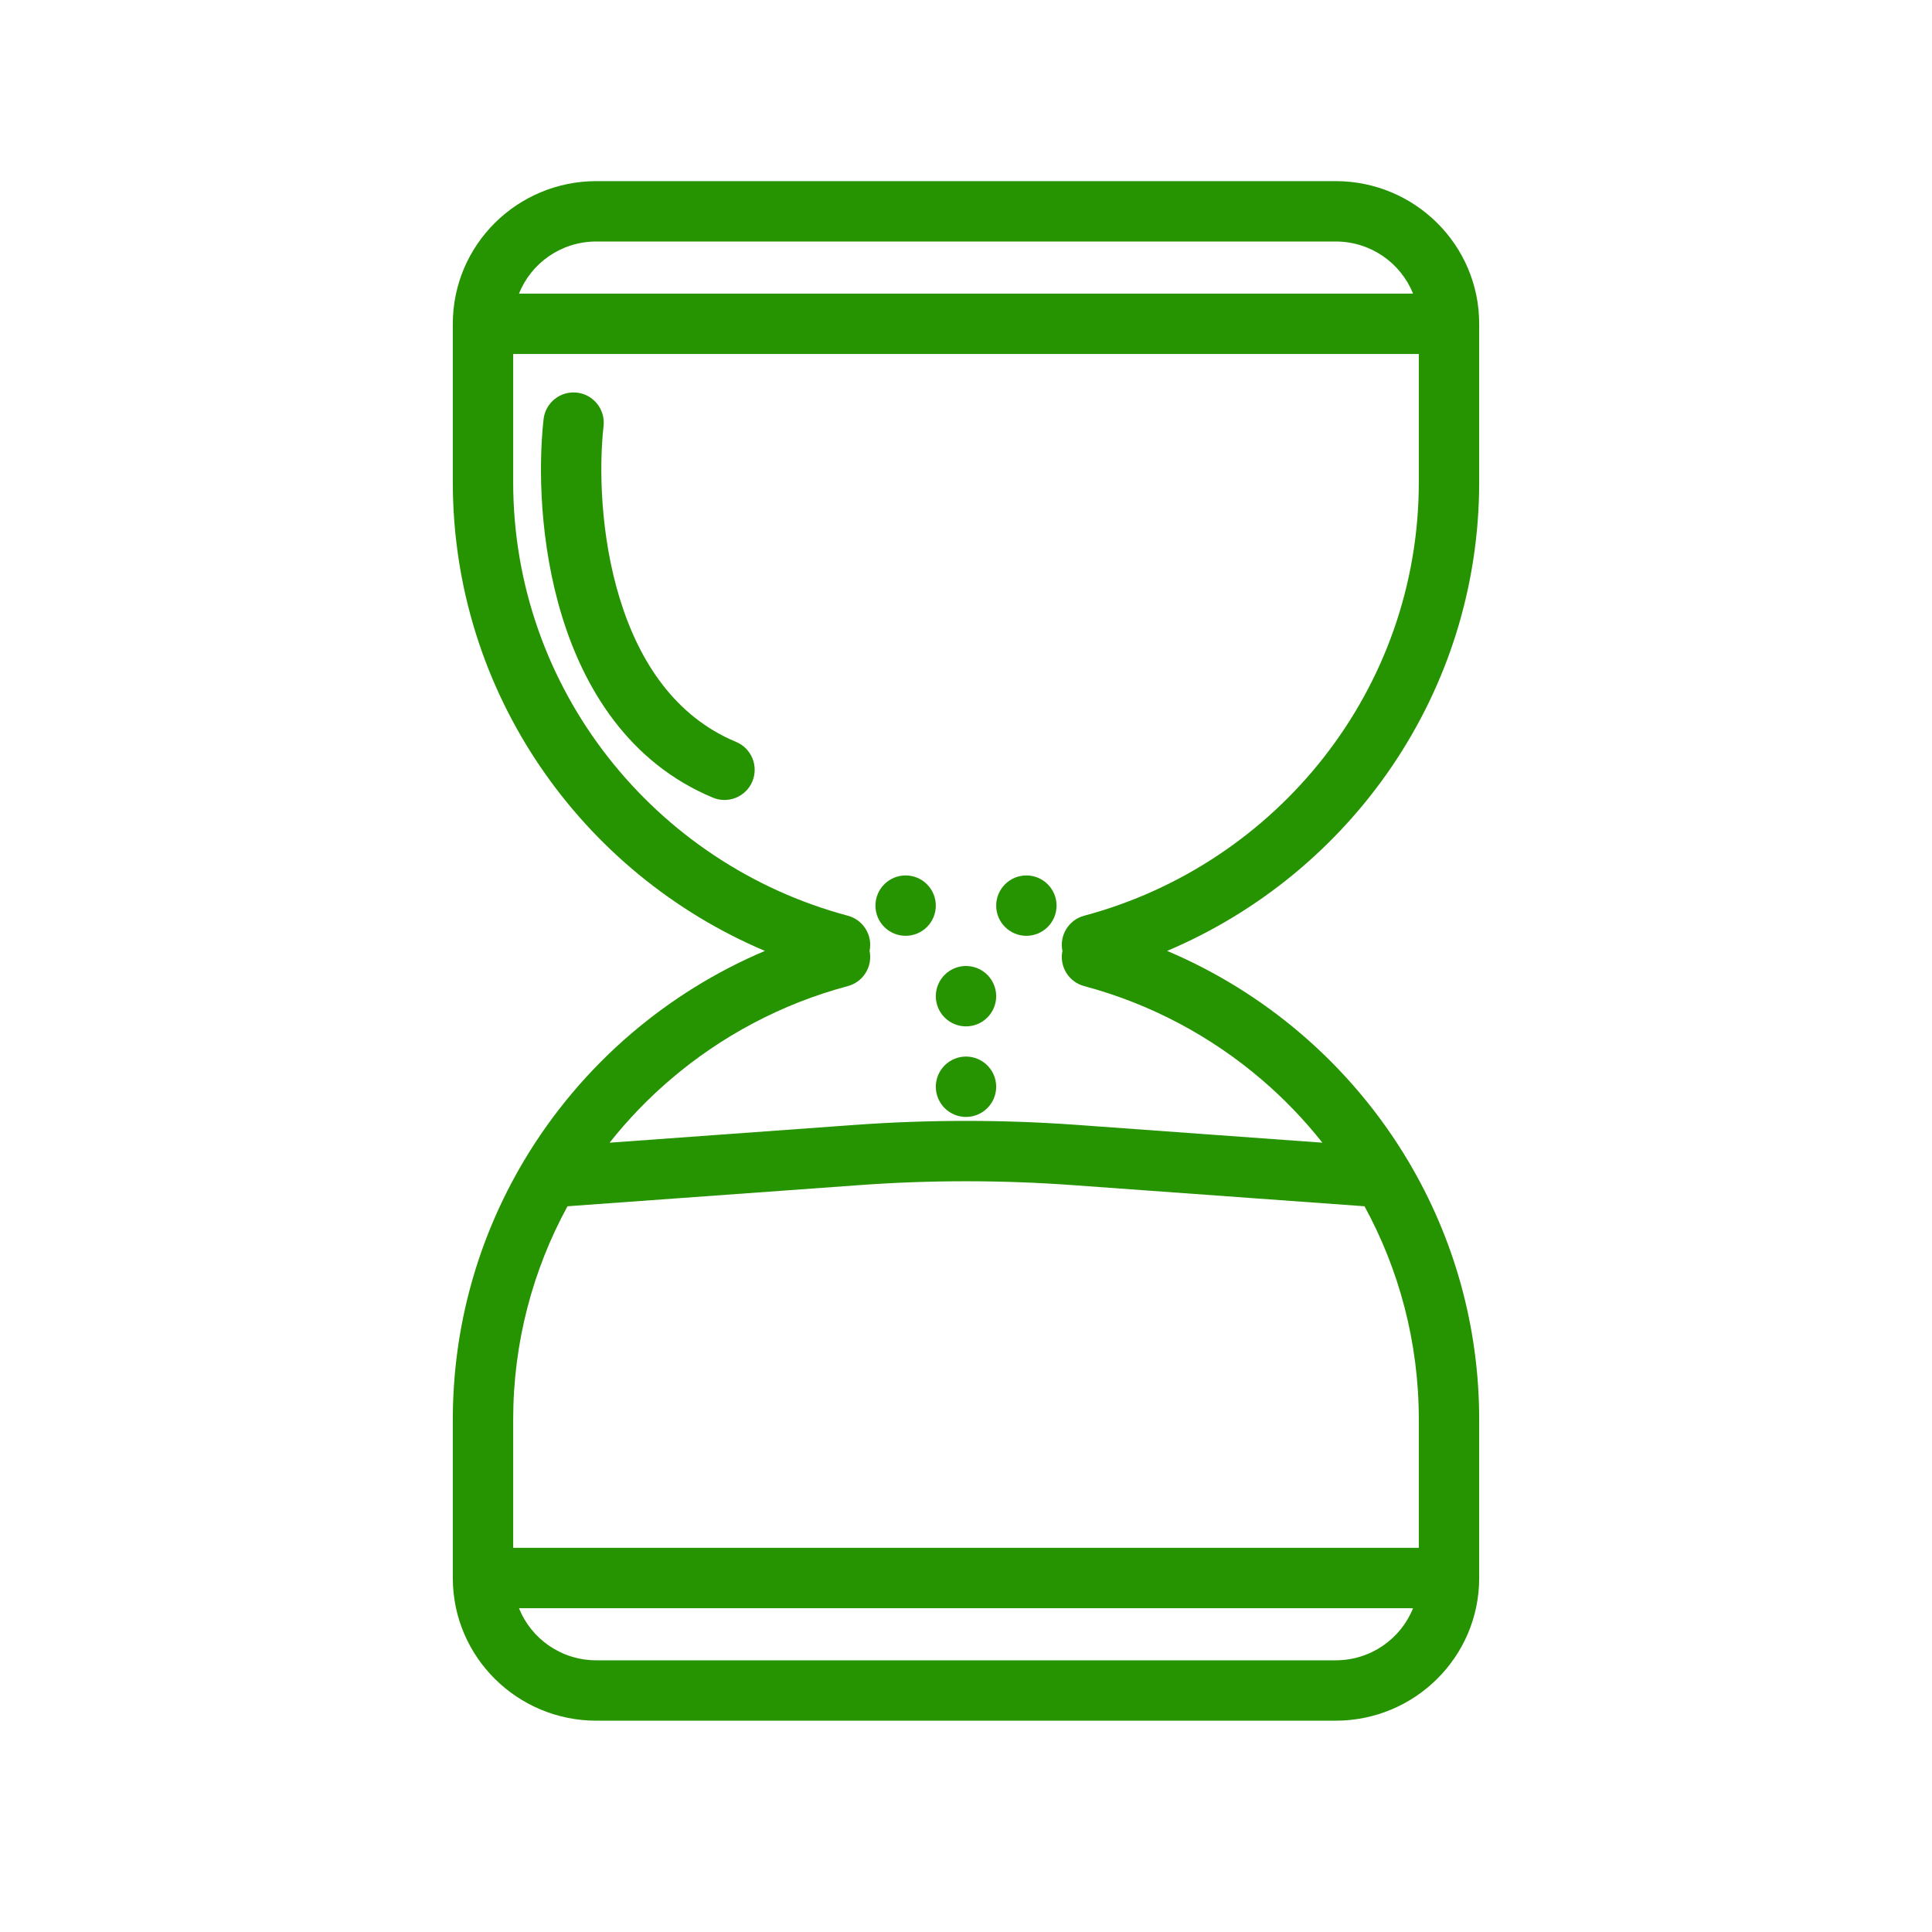 <?xml version="1.0" encoding="UTF-8"?> <svg xmlns="http://www.w3.org/2000/svg" width="64" height="64" viewBox="0 0 64 64" fill="none"> <path fill-rule="evenodd" clip-rule="evenodd" d="M15 10.727C15 8.109 17.137 6 19.756 6H44.243C46.863 6 49 8.109 49 10.727V15.972C49 22.949 44.736 28.929 38.662 31.5C40.283 32.186 41.775 33.115 43.091 34.24C44.504 35.448 45.715 36.884 46.666 38.49C48.149 40.995 49 43.915 49 47.028V52.273C49 54.891 46.863 57 44.243 57H19.756C17.137 57 15 54.891 15 52.273V47.028C15 43.915 15.851 40.995 17.334 38.49C18.285 36.884 19.496 35.448 20.909 34.24C22.225 33.115 23.717 32.186 25.338 31.5C19.264 28.929 15 22.949 15 15.972V10.727ZM28.806 31.5C28.912 32.015 28.599 32.529 28.084 32.666C25.885 33.254 23.886 34.326 22.209 35.76C21.471 36.391 20.796 37.092 20.194 37.853L28.316 37.264C30.769 37.087 33.231 37.087 35.684 37.264L43.806 37.853C43.204 37.092 42.529 36.391 41.791 35.76C40.114 34.326 38.115 33.254 35.916 32.666C35.401 32.529 35.088 32.015 35.194 31.5C35.088 30.985 35.401 30.471 35.916 30.334C42.306 28.625 47 22.837 47 15.972V11.727H17V15.972C17 22.837 21.694 28.625 28.084 30.334C28.599 30.471 28.912 30.985 28.806 31.5ZM17.192 9.727H46.809C46.406 8.718 45.413 8 44.243 8H19.756C18.586 8 17.594 8.718 17.192 9.727ZM45.201 39.959L35.54 39.259C33.183 39.088 30.817 39.088 28.46 39.259L18.799 39.959C17.652 42.061 17 44.468 17 47.028V51.273H47V47.028C47 44.468 46.348 42.061 45.201 39.959ZM46.809 53.273H17.192C17.594 54.282 18.586 55 19.756 55H44.243C45.413 55 46.406 54.282 46.809 53.273Z" fill="#269400"></path> <path d="M33 33C33 33.552 32.552 34 32 34C31.448 34 31 33.552 31 33C31 32.448 31.448 32 32 32C32.552 32 33 32.448 33 33Z" fill="#269400"></path> <path d="M31 30C31 30.552 30.552 31 30 31C29.448 31 29 30.552 29 30C29 29.448 29.448 29 30 29C30.552 29 31 29.448 31 30Z" fill="#269400"></path> <path d="M35 30C35 30.552 34.552 31 34 31C33.448 31 33 30.552 33 30C33 29.448 33.448 29 34 29C34.552 29 35 29.448 35 30Z" fill="#269400"></path> <path d="M33 36C33 36.552 32.552 37 32 37C31.448 37 31 36.552 31 36C31 35.448 31.448 35 32 35C32.552 35 33 35.448 33 36Z" fill="#269400"></path> <path fill-rule="evenodd" clip-rule="evenodd" d="M19.11 13.006C19.659 13.067 20.055 13.562 19.994 14.111C19.839 15.504 19.887 17.737 20.531 19.831C21.174 21.923 22.361 23.734 24.384 24.577C24.894 24.789 25.135 25.375 24.923 25.885C24.711 26.394 24.125 26.636 23.615 26.423C20.839 25.266 19.359 22.827 18.619 20.419C17.879 18.013 17.828 15.497 18.006 13.89C18.067 13.341 18.561 12.945 19.11 13.006Z" fill="#269400"></path> </svg> 
